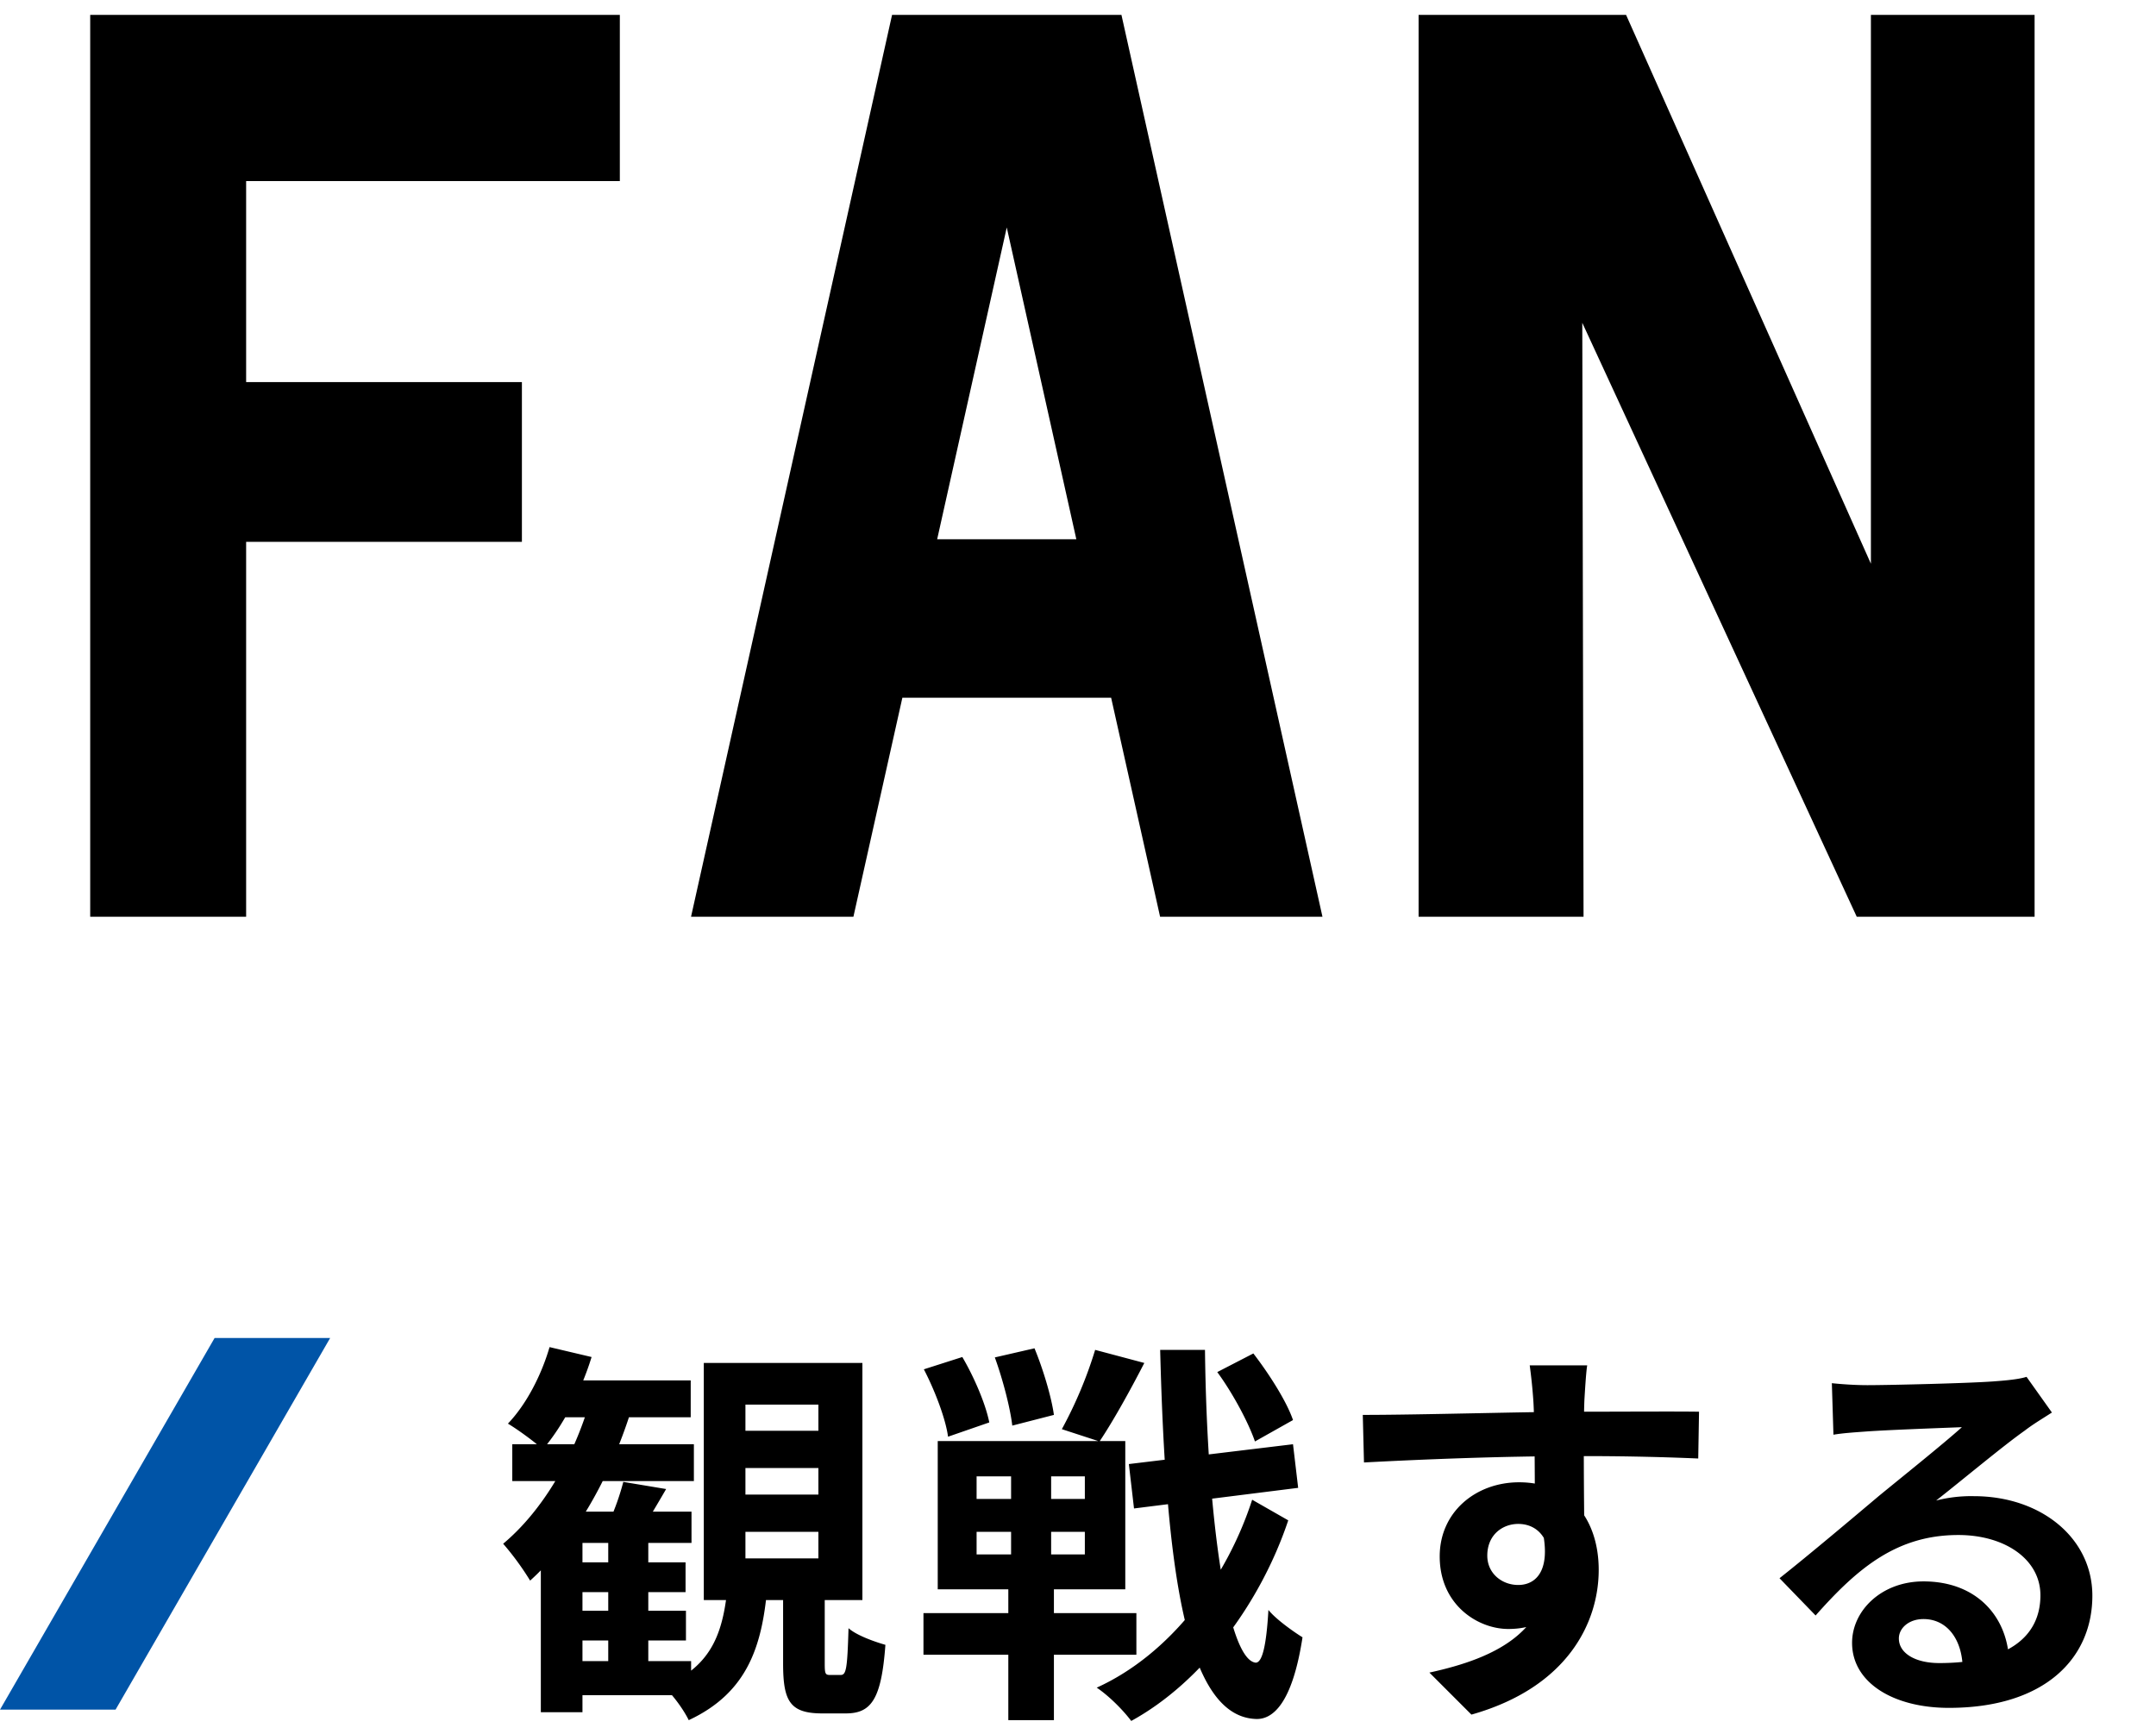 <svg fill="none" height="70" viewBox="0 0 87 70" width="87" xmlns="http://www.w3.org/2000/svg"><path d="M25.012.6v6.708H9.932v8.112H21.06v6.448H9.932V37H3.64V.6zm20.241 0L53.365 37h-6.552l-1.976-8.84h-8.424L34.437 37h-6.552L35.997.6zm-7.436 21.164h5.616L40.625 9.18zM82.101.6V37h-7.176L63.849 13.028 63.9 37h-6.656V.6h8.372l9.88 22.152V.6zM22.656 63.056h5.008v1.2h-5.008zm0 1.952h5.024v1.2h-5.024zm-1.984-6.72H28v1.488h-7.328zm1.888 8.752h5.328v1.376H22.56zm1.984-5.392h1.616v5.84h-1.616zm-1.04-.64h4.4v1.264h-4.4v6.832h-1.68v-6.72l1.296-1.376zm1.648-1.2l1.728.288c-.352.608-.704 1.2-.96 1.6l-1.328-.304a9.92 9.92 0 00.56-1.584zm-2.976-5.44l1.696.4c-.432 1.408-1.184 2.816-1.968 3.728-.304-.288-1.008-.8-1.408-1.04.736-.768 1.344-1.936 1.68-3.088zm1.632 2.176l1.648.416c-.848 2.704-2.304 5.248-4.064 6.832a11.356 11.356 0 00-1.088-1.488c1.568-1.312 2.832-3.44 3.504-5.76zm-1.104-.832h5.168V57.2h-5.904zm7.376 3.536v1.072h2.944v-1.072zm0 2.576v1.072h2.944v-1.072zm0-5.136v1.056h2.944v-1.056zm-1.68-1.68h6.4v9.568h-6.4zm3.2 8.368h1.68v3.744c0 .416.016.48.208.48h.432c.224 0 .272-.224.32-1.888.32.288 1.04.544 1.488.672-.16 2.208-.576 2.768-1.6 2.768h-.944c-1.312 0-1.584-.496-1.584-2.016zm-2.224.512h1.6c-.192 2.448-.752 4.4-3.184 5.536-.192-.4-.656-1.056-1.024-1.36 2.064-.848 2.432-2.32 2.608-4.176zm16.176-4.8l6.624-.8.208 1.76-6.624.832zm3.568-3.712l1.456-.752c.64.832 1.344 1.936 1.6 2.688l-1.536.864c-.256-.752-.896-1.952-1.52-2.8zm-11.84-.112l1.552-.496c.48.816.944 1.904 1.088 2.64l-1.664.576c-.096-.72-.528-1.856-.976-2.72zm2.864-.48l1.6-.368c.352.848.688 1.984.784 2.688l-1.68.432c-.08-.704-.384-1.872-.704-2.752zm-.736 7.04v.912h4.368v-.912zm0-2.24v.912h4.368v-.912zM37.84 58.16h7.568v5.984H37.84zm-.576 6.944h8.592v1.68h-8.592zm6.928-10.624l1.984.528c-.592 1.152-1.28 2.384-1.808 3.168l-1.52-.496a17.12 17.12 0 001.344-3.2zM40.8 58.624h1.616v4.816h.112v5.984h-1.84V63.44h.112zm9.728 1.904l1.456.832c-1.12 3.344-3.472 6.528-6.336 8.096-.336-.448-.896-1.008-1.392-1.344 2.96-1.344 5.232-4.368 6.272-7.584zm-3.712-6.048h1.808c.08 6.8.912 12.512 2.048 12.624.272 0 .432-.736.512-2.128.32.4 1.088.928 1.376 1.104-.416 2.704-1.216 3.328-1.888 3.296-2.832-.112-3.632-6.08-3.856-14.896zm17.232.624c-.048.272-.096 1.12-.112 1.376-.048 1.056-.016 4.32 0 5.6l-2-.672c0-.992 0-4.064-.064-4.912a21.659 21.659 0 00-.144-1.392zm-9.056 2c2.384 0 6.608-.128 8.608-.128 1.632 0 4.064-.016 4.96 0l-.032 1.888a106.59 106.59 0 00-4.976-.096c-2.912 0-6.096.128-8.512.256zm8.672 4.736c0 2.608-.96 3.904-2.8 3.904-1.232 0-2.768-.976-2.768-2.928 0-1.808 1.472-2.992 3.2-2.992 2.112 0 3.216 1.552 3.216 3.536 0 2.096-1.232 4.736-5.136 5.84l-1.696-1.696c2.72-.592 4.848-1.664 4.848-4.464 0-1.04-.56-1.536-1.264-1.536-.624 0-1.248.432-1.248 1.28 0 .72.592 1.184 1.248 1.184.752 0 1.408-.64.896-2.544zm10.256-6.016c.448.048.992.08 1.44.08.864 0 4.272-.08 5.184-.16.672-.048 1.04-.112 1.232-.176l1.024 1.44c-.368.24-.752.464-1.104.736-.864.608-2.544 2.016-3.568 2.816a5.695 5.695 0 011.52-.176c2.72 0 4.784 1.696 4.784 4.016 0 2.528-1.92 4.528-5.792 4.528-2.224 0-3.904-1.008-3.904-2.624 0-1.296 1.184-2.48 2.88-2.48 2.192 0 3.408 1.472 3.456 3.232l-1.872.24c-.032-1.152-.64-1.952-1.584-1.952-.592 0-.992.368-.992.784 0 .592.656.992 1.632.992 2.704 0 4.08-1.024 4.08-2.736 0-1.456-1.44-2.432-3.312-2.432-2.464 0-4.048 1.312-5.76 3.248l-1.456-1.504c1.136-.896 3.072-2.528 4-3.312.896-.736 2.576-2.08 3.36-2.784-.816.032-3.024.112-3.888.176-.432.032-.928.064-1.296.128z" fill="#000"/><path clip-rule="evenodd" d="M8.66 54L0 69h4.663l8.66-15z" fill="#0054a7" fill-rule="evenodd"/></svg>